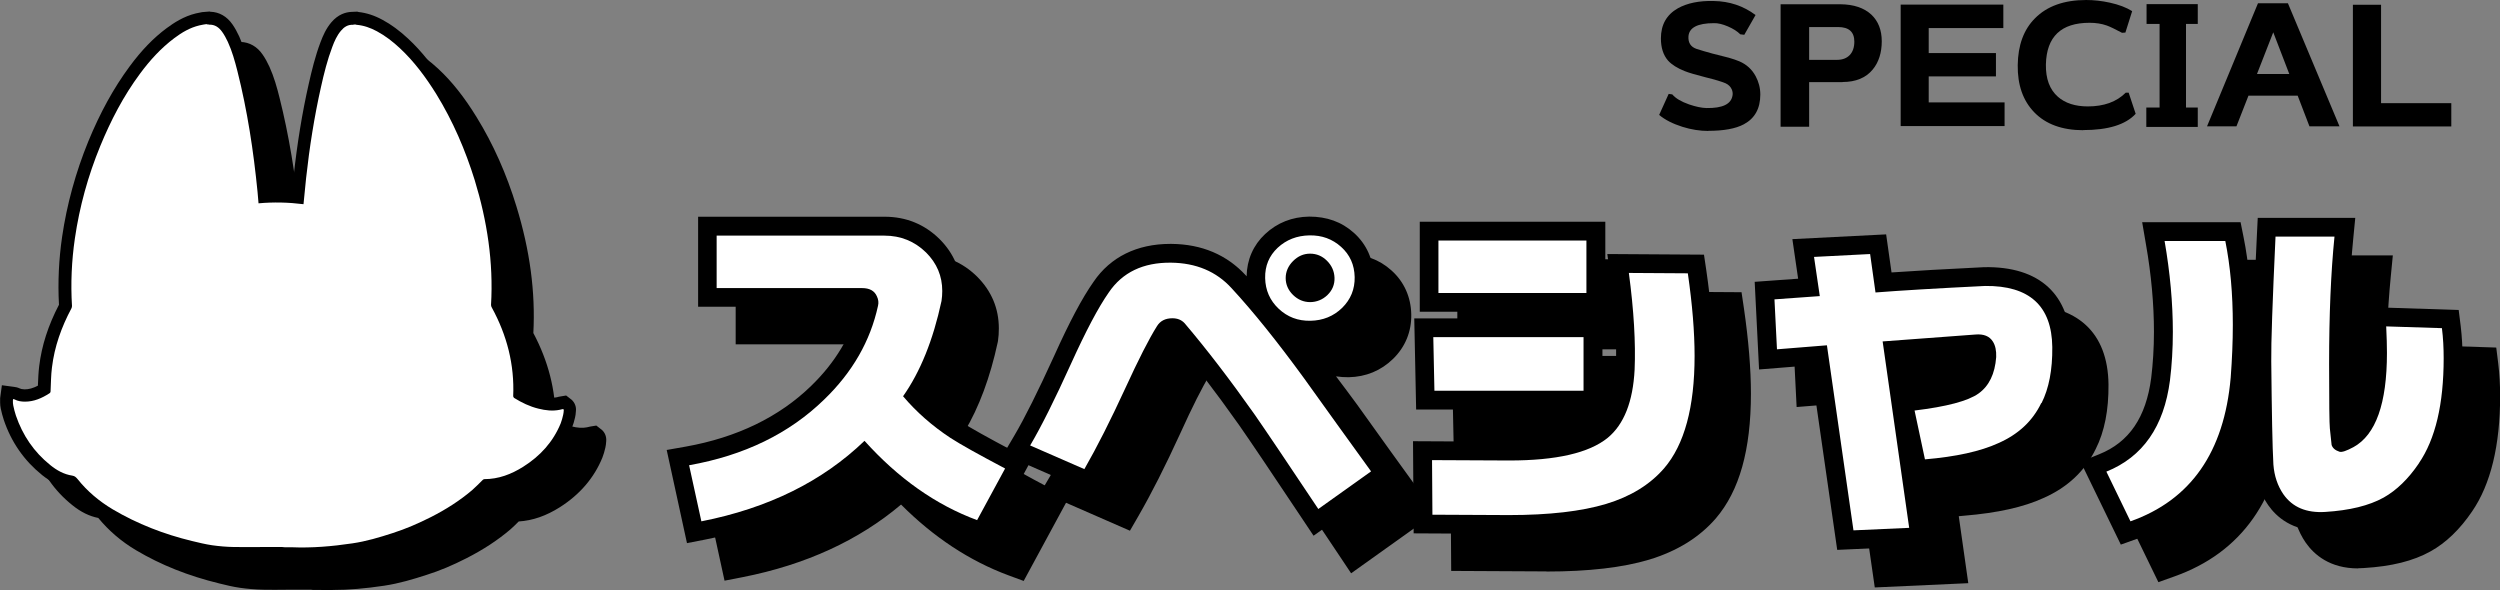 <?xml version="1.0" encoding="UTF-8"?><svg id="_レイヤー_2" xmlns="http://www.w3.org/2000/svg" width="199.68" height="47.14" viewBox="0 0 199.68 47.14"><rect x="0" y="0" width="199.68" height="47.14" fill="#808080" stroke="none"/><defs><style>.cls-1{fill:#fff;}</style></defs><g id="parts"><g><g><path d="m136.46,10.46c-.68,0-1.38-.11-2.08-.33-.76-.24-1.38-.55-1.86-.95l.76-1.68.29.04c.27.32.71.58,1.34.8.53.18.99.28,1.39.29,1.28.02,1.97-.31,2.08-1,.03-.15.01-.32-.06-.49-.1-.22-.26-.38-.5-.49-.31-.13-.83-.29-1.57-.47-.78-.2-1.34-.36-1.69-.5-.58-.23-1.03-.51-1.33-.84-.38-.44-.57-1.03-.57-1.77,0-1.1.46-1.9,1.36-2.41.74-.41,1.69-.61,2.85-.58,1.28.02,2.39.4,3.35,1.12l-.9,1.58-.32-.04c-.24-.24-.57-.45-.99-.63s-.8-.27-1.11-.26c-1.32,0-1.99.36-2.04,1.06-.03.5.18.83.63.99.34.11.77.24,1.29.38.86.22,1.3.33,1.3.33.32.09.61.19.85.29.58.25,1.01.65,1.3,1.19.24.45.37.93.37,1.46,0,1.12-.44,1.91-1.32,2.38-.66.35-1.6.52-2.83.52Z"/><path d="m147.17,6.56h-2.67v3.56h-2.28V.34h4.78c1.06.01,1.89.29,2.47.83.55.52.83,1.23.83,2.13s-.24,1.67-.72,2.25c-.55.67-1.36,1-2.41,1Zm-.37-4.4h-2.3v2.62h2.24c.42,0,.76-.13,1-.38.24-.25.37-.61.37-1.07,0-.78-.43-1.17-1.3-1.17Z"/><path d="m151.81,10.07V.37h8.2v1.87h-5.96v2h5.37v1.86h-5.37v2.08h6.06v1.89h-8.3Z"/><path d="m166.4,10.4c-1.69,0-3-.48-3.92-1.43-.9-.93-1.34-2.18-1.32-3.77.02-1.59.48-2.84,1.38-3.74.96-.97,2.32-1.46,4.09-1.46.62,0,1.24.07,1.88.21.73.16,1.33.39,1.79.68l-.54,1.71-.27.02c-.53-.28-.93-.48-1.21-.58-.42-.15-.88-.22-1.38-.22-2.28,0-3.44,1.11-3.49,3.33-.02,1.14.3,2,.96,2.58.58.51,1.38.77,2.39.77,1.29,0,2.3-.37,3.03-1.1h.23l.56,1.69c-.8.87-2.2,1.3-4.2,1.3Z"/><path d="m171.43,10.14v-1.55h1.06V1.91h-1.04V.33h4.09v1.58h-.94v6.68h.94v1.55h-4.12Z"/><path d="m183.51,7.64h-3.92s-.96,2.45-.96,2.45h-2.35l4.07-9.83h2.39l4.12,9.83h-2.4l-.94-2.45Zm-3.24-1.73h2.58l-1.28-3.33-1.3,3.33Z"/><path d="m187.93,10.1V.38h2.25v7.86h5.61v1.86h-7.86Z"/></g><g><g><path d="m81.06,44.55c-3.31-1.22-6.31-3.34-9.01-6.34-3.35,3.23-7.69,5.38-13.03,6.43l-.98-4.48c4.4-.78,8-2.53,10.79-5.25,2.26-2.18,3.69-4.68,4.3-7.49.06-.25.03-.5-.09-.75-.19-.44-.58-.66-1.18-.66h-11.62v-4.19h13.4c1.3,0,2.41.45,3.33,1.35.86.86,1.29,1.88,1.29,3.07,0,.27-.02.54-.06.8-.67,3.12-1.69,5.65-3.07,7.61,1.07,1.26,2.33,2.37,3.79,3.33.77.5,2.22,1.31,4.36,2.44l-2.24,4.13Z"/><path d="m108.3,43.66c-2.45-3.67-4.15-6.2-5.11-7.58-1.97-2.79-3.83-5.21-5.57-7.26-.25-.27-.57-.4-.98-.4-.56,0-.97.21-1.23.63-.63,1-1.47,2.65-2.53,4.96-1.17,2.54-2.26,4.7-3.27,6.46l-4.33-1.89c.88-1.49,1.97-3.67,3.27-6.54,1.17-2.58,2.17-4.48,3.01-5.68,1.09-1.61,2.75-2.4,4.96-2.38,2.01.02,3.63.7,4.85,2.04,1.72,1.86,3.64,4.25,5.77,7.17,1.78,2.49,3.57,4.97,5.37,7.46l-4.22,3.01Zm2.9-18.54c.02.98-.32,1.8-1,2.47-.69.67-1.53,1.01-2.53,1.03-1,.02-1.84-.3-2.54-.96-.7-.66-1.06-1.48-1.08-2.45-.02-.98.32-1.78,1-2.42.69-.64,1.53-.97,2.53-.99,1-.02,1.84.29,2.54.92.7.63,1.06,1.43,1.08,2.41Zm-1.61.06c-.02-.52-.22-.97-.6-1.35s-.83-.57-1.35-.57-.97.2-1.36.59-.59.85-.59,1.36.2.97.59,1.35c.39.38.85.57,1.36.57s1-.19,1.39-.57c.39-.38.58-.84.56-1.38Z"/><path d="m135.91,40.41c-1.13,1.3-2.67,2.25-4.63,2.84s-4.55.89-7.76.89l-6.11-.03-.03-4.36,6.17.03c3.75,0,6.37-.6,7.86-1.81,1.3-1.07,2.02-2.89,2.15-5.45.09-2.14-.06-4.72-.46-7.72l4.71.03c.36,2.49.54,4.69.54,6.6,0,4.09-.81,7.09-2.44,8.98Zm-18.34-6.2l-.09-4.28h12v4.28h-11.91Zm.32-7.81v-4.19h11.82v4.19h-11.82Z"/><path d="m166.04,35.19c-.69,1.44-1.84,2.51-3.44,3.21-1.42.65-3.37,1.08-5.85,1.29l-.83-3.9c2.56-.31,4.27-.76,5.11-1.36.84-.6,1.31-1.57,1.41-2.91.02-.52-.07-.93-.26-1.23-.27-.44-.74-.63-1.41-.57l-7.4.55,2.12,14.89-4.45.2-2.12-14.78-3.99.32-.2-3.99,3.62-.26-.46-3.13,4.48-.23.43,3.07c1.93-.15,4.85-.33,8.75-.52,3.54-.04,5.33,1.59,5.37,4.88.02,1.82-.27,3.31-.86,4.48Z"/><path d="m173.16,44.63l-1.92-3.96c2.91-1.17,4.6-3.6,5.08-7.29.15-1.22.23-2.52.23-3.87,0-2.3-.22-4.72-.66-7.26h4.85c.4,1.99.6,4.22.6,6.69,0,1.36-.06,2.76-.17,4.22-.52,5.95-3.19,9.78-8.01,11.48Zm23.04-4.62c-.84,1.24-1.78,2.15-2.81,2.73-1.17.65-2.73,1.03-4.68,1.15-1.49.09-2.6-.37-3.33-1.41-.46-.67-.73-1.46-.8-2.38-.08-1.42-.13-4.16-.17-8.24-.02-1.45.1-4.77.34-9.96h4.71c-.29,2.89-.43,6.27-.43,10.13,0,3.1.02,4.83.06,5.19.09.86.14,1.3.14,1.32.08.25.29.43.63.54.19.06.56-.07,1.12-.37,1.78-.98,2.67-3.48,2.67-7.52,0-.57-.02-1.28-.06-2.12l4.45.14c.1.78.14,1.59.14,2.41,0,3.66-.66,6.45-1.98,8.38Z"/><path d="m81.76,46.4l-1.22-.45c-3.1-1.15-5.98-3.05-8.57-5.65-3.38,2.86-7.63,4.81-12.66,5.8l-1.44.28-1.62-7.44,1.53-.27c4.08-.73,7.45-2.36,10.01-4.85,1.92-1.86,3.19-3.98,3.79-6.32h-12.82v-7.19h14.9c1.7,0,3.18.6,4.38,1.78,1.16,1.16,1.74,2.55,1.74,4.14,0,.34-.02.68-.07,1.01l-.02.1c-.6,2.79-1.49,5.19-2.65,7.13.81.82,1.72,1.57,2.73,2.23.71.46,2.14,1.26,4.24,2.37l1.34.71-3.58,6.61Zm-21.93-5.09l.33,1.53c4.38-1.08,8.02-3,10.84-5.72l1.12-1.08,1.04,1.16c2.19,2.44,4.61,4.26,7.22,5.45l.88-1.62c-1.48-.79-2.51-1.39-3.14-1.8-1.57-1.04-2.96-2.25-4.11-3.62l-.75-.89.67-.95c1.25-1.76,2.19-4.12,2.82-7,.02-.18.03-.36.03-.54,0-.79-.27-1.43-.85-2.01-.63-.62-1.35-.91-2.27-.91h-11.9v1.19h10.12c1.19,0,2.12.57,2.55,1.56.24.52.3,1.12.17,1.68-.67,3.07-2.26,5.85-4.72,8.23-2.66,2.59-6.04,4.38-10.05,5.33Zm11.84-14.22h0s0,0,0,0Z"/><path d="m107.91,45.78l-.86-1.29c-2.48-3.72-4.14-6.19-5.09-7.55-1.88-2.66-3.68-5.01-5.34-6.98-.59.95-1.38,2.52-2.36,4.68-1.18,2.58-2.3,4.79-3.34,6.59l-.67,1.16-7.11-3.11.86-1.46c.85-1.44,1.92-3.59,3.2-6.4,1.21-2.69,2.24-4.63,3.15-5.92,1.35-1.99,3.53-3.03,6.21-3.02,2.43.02,4.43.87,5.95,2.52.02.02.04.04.06.07.02-1.32.53-2.49,1.48-3.38.97-.9,2.15-1.37,3.52-1.39,1.38-.01,2.59.41,3.58,1.31,1,.9,1.54,2.11,1.57,3.49.03,1.38-.48,2.62-1.46,3.57-.97.94-2.16,1.43-3.54,1.46-.35,0-.68-.02-1.01-.07.55.71,1.1,1.47,1.68,2.25,1.78,2.49,3.57,4.98,5.37,7.46l.88,1.22-6.71,4.79Zm-11.26-18.86c.82,0,1.54.3,2.07.88,1.81,2.12,3.71,4.6,5.69,7.42.85,1.23,2.25,3.3,4.27,6.32l1.73-1.24c-1.5-2.08-3-4.16-4.49-6.25-2.07-2.86-3.98-5.22-5.65-7.03-.95-1.03-2.18-1.54-3.77-1.56-1.73.01-2.9.53-3.71,1.72-.8,1.14-1.77,2.97-2.89,5.46-.94,2.08-1.79,3.83-2.53,5.21l1.57.69c.8-1.48,1.66-3.21,2.55-5.16,1.09-2.39,1.94-4.08,2.62-5.14.55-.86,1.43-1.33,2.5-1.33Zm0,3h0s0,0,0,0h0Zm11-5.16c-.06,0-.15,0-.3.15-.14.14-.15.22-.15.3s.01.15.14.28c.14.13.23.15.31.15.13,0,.22-.02.35-.15.1-.1.11-.15.11-.25,0-.11-.03-.21-.17-.34s-.2-.13-.29-.13Z"/><path d="m123.51,45.64l-7.6-.04-.05-7.36,7.69.04c4.2,0,6.08-.8,6.91-1.47.94-.78,1.49-2.25,1.6-4.37.09-2.04-.06-4.54-.45-7.44l-.23-1.71,7.72.05.19,1.28c.37,2.55.56,4.84.56,6.82,0,4.5-.92,7.76-2.8,9.96h0c-1.31,1.52-3.11,2.63-5.33,3.3-2.09.63-4.85.95-8.2.95Zm-4.62-3.02l4.63.02c3.04,0,5.51-.28,7.32-.83,1.67-.51,3-1.31,3.93-2.39,1.38-1.61,2.07-4.3,2.07-8,0-1.5-.12-3.22-.36-5.11h-1.7c.26,2.36.34,4.46.26,6.27-.16,3-1.06,5.2-2.7,6.54-1.8,1.45-4.68,2.15-8.82,2.15l-4.66-.02v1.36Zm12.1-6.91h-14.88l-.15-7.28h15.03v7.28Zm-11.94-3h8.94v-1.28h-8.97l.03,1.28Zm12.17-4.81h-14.82v-7.19h14.82v7.19Zm-11.82-3h8.82v-1.19h-8.82v1.19Z"/><path d="m149.74,46.91l-2.12-14.73-4.12.33-.35-7,3.47-.25-.46-3.16,7.49-.38.43,3.04c1.86-.13,4.33-.27,7.39-.42,4.45-.03,6.89,2.21,6.94,6.36.02,2.05-.32,3.78-1.02,5.16-.85,1.75-2.25,3.07-4.18,3.92-1.57.72-3.65,1.19-6.33,1.41l-.43.04.76,5.35-7.46.34Zm.45-17.95l2.13,14.83,1.44-.06-2.12-14.85,9.01-.66c1.66-.13,2.47.75,2.8,1.29.34.55.51,1.25.48,2.07-.13,1.85-.81,3.21-2.03,4.08-.86.61-2.21,1.07-4.18,1.4l.22,1.01c1.68-.22,3.04-.56,4.04-1.02,1.3-.57,2.18-1.39,2.72-2.5l.02-.03c.48-.94.71-2.22.7-3.78-.03-2.44-1.15-3.42-3.85-3.4-3.82.19-6.75.36-8.65.51l-1.41.11-.44-3.11-1.46.08.45,3.09-3.76.27.05.98,3.85-.3Zm4.88,2.67l.39,2.7.28-.03c3.13-.37,4.13-.89,4.41-1.09.17-.12.69-.49.78-1.8,0-.09,0-.16,0-.21-.01,0-.02,0-.03,0l-5.82.43Z"/><path d="m172.39,46.49l-3.21-6.61,1.49-.6c2.39-.96,3.74-2.95,4.15-6.09.14-1.15.22-2.39.22-3.68,0-2.2-.21-4.56-.64-7l-.3-1.76h7.86l.24,1.2c.42,2.08.63,4.43.63,6.98,0,1.39-.06,2.85-.18,4.34-.57,6.57-3.6,10.87-9,12.78l-1.26.45Zm.84-5.14l.66,1.35c3.47-1.69,5.36-4.87,5.78-9.68.11-1.4.17-2.78.17-4.09,0-1.87-.12-3.61-.36-5.19h-1.84c.27,1.99.41,3.92.41,5.76,0,1.42-.08,2.78-.24,4.06-.47,3.63-2,6.24-4.57,7.78Zm15.11,4.05c-2.25,0-3.51-1.1-4.18-2.06-.62-.9-.97-1.94-1.07-3.12-.08-1.49-.14-4.21-.18-8.35-.02-1.48.1-4.86.35-10.04l.07-1.43h7.79l-.16,1.65c-.28,2.83-.42,6.18-.42,9.98,0,4.09.03,4.89.05,5.04,0,.04,0,.07.01.11,1.02-.87,1.56-2.91,1.56-5.98,0-.55-.02-1.24-.06-2.06l-.07-1.62,7.35.24.16,1.28c.1.84.15,1.71.15,2.59,0,3.94-.75,7.05-2.24,9.22-.97,1.43-2.09,2.51-3.32,3.19-1.38.77-3.12,1.2-5.32,1.33-.16.01-.31.02-.46.02Zm-2.16-22c-.2,4.31-.29,7.15-.28,8.44.04,4.04.1,6.79.17,8.17.05.62.23,1.16.54,1.62.27.39.75.84,2,.76,1.72-.1,3.08-.42,4.04-.96.82-.46,1.59-1.22,2.3-2.26h0c1.14-1.67,1.72-4.21,1.72-7.54,0-.32,0-.64-.02-.95l-1.52-.05c0,.2,0,.39,0,.57,0,4.67-1.13,7.56-3.45,8.83-.71.39-1.49.73-2.27.49-1.13-.38-1.5-1.12-1.63-1.54l-.07-.38c-.02-.15-.06-.56-.13-1.23-.03-.31-.07-1.18-.07-5.36,0-3.19.1-6.08.29-8.63h-1.64Z"/><path d="m81.06,44.55c-3.31-1.22-6.31-3.34-9.01-6.34-3.35,3.23-7.69,5.38-13.03,6.43l-.98-4.48c4.4-.78,8-2.53,10.79-5.25,2.26-2.18,3.69-4.68,4.3-7.49.06-.25.03-.5-.09-.75-.19-.44-.58-.66-1.18-.66h-11.62v-4.19h13.4c1.3,0,2.41.45,3.33,1.35.86.86,1.29,1.88,1.29,3.07,0,.27-.02.54-.06.8-.67,3.12-1.69,5.65-3.07,7.61,1.07,1.26,2.33,2.37,3.79,3.33.77.5,2.22,1.31,4.36,2.44l-2.24,4.13Z"/><path d="m108.3,43.66c-2.45-3.67-4.15-6.2-5.11-7.58-1.97-2.79-3.83-5.21-5.57-7.26-.25-.27-.57-.4-.98-.4-.56,0-.97.21-1.23.63-.63,1-1.47,2.65-2.53,4.96-1.17,2.54-2.26,4.7-3.27,6.46l-4.33-1.89c.88-1.49,1.97-3.67,3.27-6.54,1.17-2.58,2.17-4.48,3.01-5.68,1.09-1.61,2.75-2.4,4.96-2.38,2.01.02,3.63.7,4.85,2.04,1.72,1.86,3.64,4.25,5.77,7.17,1.78,2.49,3.57,4.97,5.37,7.46l-4.22,3.01Zm2.9-18.54c.02.98-.32,1.8-1,2.47-.69.67-1.53,1.01-2.53,1.03-1,.02-1.84-.3-2.54-.96-.7-.66-1.06-1.48-1.08-2.45-.02-.98.32-1.78,1-2.42.69-.64,1.53-.97,2.53-.99,1-.02,1.84.29,2.54.92.7.63,1.06,1.43,1.08,2.41Zm-1.61.06c-.02-.52-.22-.97-.6-1.35s-.83-.57-1.35-.57-.97.2-1.36.59-.59.85-.59,1.36.2.97.59,1.35c.39.38.85.57,1.36.57s1-.19,1.39-.57c.39-.38.58-.84.56-1.38Z"/><path d="m135.91,40.41c-1.13,1.3-2.67,2.25-4.63,2.84s-4.55.89-7.76.89l-6.11-.03-.03-4.36,6.17.03c3.75,0,6.37-.6,7.86-1.81,1.3-1.07,2.02-2.89,2.15-5.45.09-2.14-.06-4.72-.46-7.72l4.71.03c.36,2.49.54,4.69.54,6.6,0,4.09-.81,7.09-2.44,8.98Zm-18.34-6.2l-.09-4.28h12v4.28h-11.91Zm.32-7.81v-4.19h11.82v4.19h-11.82Z"/><path d="m166.04,35.19c-.69,1.44-1.84,2.51-3.44,3.21-1.42.65-3.37,1.08-5.85,1.29l-.83-3.9c2.56-.31,4.27-.76,5.11-1.36.84-.6,1.31-1.57,1.41-2.91.02-.52-.07-.93-.26-1.23-.27-.44-.74-.63-1.41-.57l-7.4.55,2.12,14.89-4.45.2-2.12-14.78-3.99.32-.2-3.99,3.62-.26-.46-3.13,4.48-.23.43,3.07c1.93-.15,4.85-.33,8.75-.52,3.54-.04,5.33,1.59,5.37,4.88.02,1.82-.27,3.31-.86,4.48Z"/><path d="m173.16,44.63l-1.92-3.96c2.91-1.17,4.6-3.6,5.08-7.29.15-1.22.23-2.52.23-3.87,0-2.3-.22-4.72-.66-7.26h4.85c.4,1.99.6,4.22.6,6.69,0,1.36-.06,2.76-.17,4.22-.52,5.95-3.19,9.78-8.01,11.48Zm23.04-4.62c-.84,1.24-1.78,2.15-2.81,2.73-1.17.65-2.73,1.03-4.68,1.15-1.49.09-2.6-.37-3.33-1.41-.46-.67-.73-1.46-.8-2.38-.08-1.42-.13-4.16-.17-8.24-.02-1.45.1-4.77.34-9.96h4.71c-.29,2.89-.43,6.27-.43,10.13,0,3.1.02,4.83.06,5.19.09.86.14,1.3.14,1.32.08.25.29.43.63.54.19.06.56-.07,1.12-.37,1.78-.98,2.67-3.48,2.67-7.52,0-.57-.02-1.28-.06-2.12l4.45.14c.1.78.14,1.59.14,2.41,0,3.66-.66,6.45-1.98,8.38Z"/></g><g><g><path class="cls-1" d="m78.06,41.55c-3.31-1.22-6.31-3.34-9.01-6.34-3.35,3.23-7.69,5.38-13.03,6.43l-.98-4.48c4.4-.78,8-2.53,10.79-5.25,2.26-2.18,3.69-4.68,4.3-7.49.06-.25.03-.5-.09-.75-.19-.44-.58-.66-1.18-.66h-11.62v-4.19h13.4c1.3,0,2.41.45,3.33,1.35.86.86,1.29,1.88,1.29,3.07,0,.27-.02.54-.06.8-.67,3.12-1.69,5.65-3.07,7.61,1.07,1.26,2.33,2.37,3.79,3.33.77.5,2.22,1.31,4.36,2.44l-2.24,4.13Z"/><path class="cls-1" d="m105.3,40.66c-2.45-3.67-4.15-6.2-5.11-7.58-1.97-2.79-3.83-5.21-5.57-7.26-.25-.27-.57-.4-.98-.4-.56,0-.97.21-1.23.63-.63,1-1.47,2.65-2.53,4.96-1.17,2.54-2.26,4.7-3.27,6.46l-4.33-1.89c.88-1.49,1.97-3.67,3.27-6.54,1.17-2.58,2.17-4.48,3.01-5.68,1.09-1.61,2.75-2.4,4.96-2.38,2.01.02,3.63.7,4.85,2.04,1.72,1.86,3.64,4.25,5.77,7.17,1.78,2.49,3.57,4.97,5.37,7.46l-4.22,3.01Zm2.9-18.54c.02.98-.32,1.8-1,2.47-.69.67-1.53,1.01-2.53,1.03-1,.02-1.84-.3-2.54-.96-.7-.66-1.06-1.48-1.08-2.45-.02-.98.32-1.78,1-2.42.69-.64,1.53-.97,2.53-.99,1-.02,1.84.29,2.54.92.7.63,1.06,1.43,1.08,2.41Zm-1.61.06c-.02-.52-.22-.97-.6-1.35s-.83-.57-1.35-.57-.97.2-1.36.59-.59.85-.59,1.36.2.97.59,1.35c.39.38.85.57,1.36.57s1-.19,1.39-.57c.39-.38.58-.84.56-1.38Z"/><path class="cls-1" d="m132.91,37.41c-1.13,1.3-2.67,2.25-4.63,2.84s-4.55.89-7.76.89l-6.11-.03-.03-4.36,6.17.03c3.75,0,6.37-.6,7.86-1.81,1.3-1.07,2.02-2.89,2.15-5.45.09-2.14-.06-4.72-.46-7.72l4.71.03c.36,2.49.54,4.69.54,6.6,0,4.09-.81,7.09-2.44,8.98Zm-18.34-6.2l-.09-4.28h12v4.28h-11.91Zm.32-7.81v-4.19h11.82v4.19h-11.82Z"/><path class="cls-1" d="m163.04,32.19c-.69,1.44-1.84,2.51-3.44,3.21-1.42.65-3.37,1.08-5.85,1.29l-.83-3.9c2.56-.31,4.27-.76,5.11-1.36.84-.6,1.31-1.57,1.41-2.91.02-.52-.07-.93-.26-1.23-.27-.44-.74-.63-1.41-.57l-7.4.55,2.12,14.89-4.45.2-2.12-14.78-3.99.32-.2-3.99,3.62-.26-.46-3.13,4.48-.23.43,3.07c1.93-.15,4.85-.33,8.75-.52,3.54-.04,5.33,1.59,5.37,4.88.02,1.82-.27,3.31-.86,4.48Z"/><path class="cls-1" d="m170.16,41.63l-1.92-3.96c2.91-1.17,4.6-3.6,5.08-7.29.15-1.22.23-2.52.23-3.87,0-2.3-.22-4.72-.66-7.26h4.85c.4,1.99.6,4.22.6,6.69,0,1.36-.06,2.76-.17,4.22-.52,5.95-3.19,9.78-8.01,11.48Zm23.04-4.62c-.84,1.24-1.78,2.15-2.81,2.73-1.17.65-2.73,1.03-4.68,1.15-1.49.09-2.6-.37-3.33-1.41-.46-.67-.73-1.46-.8-2.38-.08-1.42-.13-4.16-.17-8.24-.02-1.45.1-4.77.34-9.96h4.71c-.29,2.89-.43,6.27-.43,10.13,0,3.1.02,4.83.06,5.19.09.86.14,1.3.14,1.32.08.25.29.43.63.54.19.06.56-.07,1.12-.37,1.78-.98,2.67-3.48,2.67-7.52,0-.57-.02-1.28-.06-2.12l4.45.14c.1.78.14,1.59.14,2.41,0,3.66-.66,6.45-1.98,8.38Z"/></g><g><path d="m78.76,43.4l-1.22-.45c-3.1-1.15-5.98-3.05-8.57-5.65-3.38,2.86-7.63,4.81-12.66,5.8l-1.44.28-1.62-7.44,1.53-.27c4.08-.73,7.45-2.36,10.01-4.85,1.92-1.86,3.19-3.98,3.79-6.32h-12.82v-7.19h14.9c1.7,0,3.18.6,4.38,1.78,1.16,1.16,1.74,2.55,1.74,4.14,0,.34-.02.68-.07,1.01l-.02.1c-.6,2.79-1.49,5.19-2.65,7.13.81.82,1.72,1.57,2.73,2.23.71.46,2.14,1.26,4.24,2.37l1.34.71-3.58,6.61Zm-21.93-5.09l.33,1.53c4.38-1.08,8.02-3,10.84-5.72l1.12-1.08,1.04,1.16c2.19,2.44,4.61,4.26,7.22,5.45l.88-1.62c-1.48-.79-2.51-1.39-3.14-1.8-1.57-1.04-2.96-2.25-4.11-3.62l-.75-.89.67-.95c1.25-1.76,2.19-4.12,2.82-7,.02-.18.03-.36.03-.54,0-.79-.27-1.43-.85-2.01-.63-.62-1.35-.91-2.27-.91h-11.9v1.19h10.12c1.19,0,2.12.57,2.55,1.56.24.52.3,1.12.17,1.68-.67,3.07-2.26,5.85-4.72,8.23-2.66,2.59-6.04,4.38-10.05,5.33Zm11.84-14.22h0s0,0,0,0Z"/><path d="m104.91,42.78l-.86-1.29c-2.48-3.72-4.14-6.19-5.09-7.55-1.88-2.66-3.68-5.01-5.34-6.98-.59.95-1.38,2.52-2.36,4.68-1.18,2.58-2.3,4.79-3.34,6.59l-.67,1.16-7.11-3.11.86-1.46c.85-1.44,1.92-3.59,3.2-6.4,1.21-2.69,2.24-4.63,3.15-5.92,1.34-1.97,3.46-3.02,6.12-3.02h.09c2.43.02,4.43.87,5.95,2.52.02.02.04.04.06.07.02-1.32.53-2.49,1.48-3.38.97-.9,2.15-1.37,3.52-1.39,1.39,0,2.59.41,3.58,1.31,1,.9,1.54,2.11,1.57,3.49.03,1.38-.48,2.62-1.46,3.57-.97.94-2.16,1.43-3.54,1.46-.35,0-.68-.02-1.01-.07.55.71,1.1,1.47,1.68,2.25,1.78,2.49,3.57,4.98,5.37,7.46l.88,1.22-6.71,4.79Zm-11.26-18.86c.82,0,1.54.3,2.07.88,1.81,2.12,3.71,4.6,5.69,7.42.85,1.23,2.25,3.3,4.27,6.32l1.73-1.24c-1.5-2.08-3-4.16-4.49-6.25-2.07-2.86-3.98-5.22-5.65-7.03-.95-1.03-2.18-1.54-3.77-1.56-1.73.02-2.9.53-3.71,1.72-.8,1.14-1.77,2.97-2.89,5.46-.94,2.08-1.79,3.83-2.53,5.21l1.57.69c.8-1.48,1.66-3.21,2.55-5.16,1.09-2.39,1.94-4.08,2.62-5.14.55-.86,1.43-1.33,2.5-1.33Zm0,3h0s0,0,0,0h0Zm11-5.16c-.06,0-.15,0-.3.15-.14.14-.15.22-.15.3s.01.15.14.28c.14.13.23.15.31.15.13,0,.22-.02.35-.15.1-.1.11-.15.11-.25,0-.11-.03-.21-.17-.34s-.2-.13-.29-.13Z"/><path d="m120.51,42.64l-7.6-.04-.05-7.36,7.69.04c4.2,0,6.08-.8,6.91-1.47.94-.78,1.49-2.25,1.6-4.37.09-2.04-.06-4.54-.45-7.44l-.23-1.71,7.72.05.19,1.28c.37,2.55.56,4.84.56,6.82,0,4.5-.92,7.76-2.8,9.96h0c-1.31,1.52-3.11,2.63-5.33,3.3-2.09.63-4.85.95-8.2.95Zm-4.62-3.02l4.63.02c3.04,0,5.51-.28,7.32-.83,1.67-.51,3-1.31,3.93-2.39,1.38-1.61,2.07-4.3,2.07-8,0-1.5-.12-3.22-.36-5.11h-1.7c.26,2.36.34,4.46.26,6.27-.16,3-1.06,5.2-2.7,6.54-1.8,1.45-4.68,2.15-8.82,2.15l-4.66-.02v1.36Zm12.1-6.91h-14.88l-.15-7.28h15.03v7.28Zm-11.94-3h8.94v-1.28h-8.97l.03,1.28Zm12.17-4.81h-14.82v-7.19h14.82v7.19Zm-11.82-3h8.82v-1.19h-8.82v1.19Z"/><path d="m146.74,43.91l-2.12-14.73-4.12.33-.35-7,3.47-.25-.46-3.16,7.49-.38.43,3.04c1.86-.13,4.33-.27,7.39-.42,4.46-.09,6.89,2.21,6.94,6.36.02,2.05-.32,3.78-1.02,5.16-.85,1.75-2.25,3.07-4.18,3.92-1.57.72-3.65,1.19-6.33,1.41l-.43.04.76,5.35-7.46.34Zm.45-17.95l2.13,14.83,1.44-.06-2.12-14.85,9.01-.66c1.66-.14,2.47.75,2.8,1.29.34.55.51,1.25.48,2.07-.13,1.85-.81,3.21-2.03,4.08-.86.61-2.21,1.07-4.18,1.4l.22,1.01c1.68-.22,3.04-.56,4.04-1.02,1.3-.57,2.18-1.39,2.72-2.5l.02-.03c.48-.94.71-2.22.7-3.78-.03-2.44-1.15-3.47-3.85-3.4-3.82.19-6.75.36-8.65.51l-1.41.11-.44-3.11-1.46.08.45,3.09-3.76.27.05.98,3.85-.3Zm4.88,2.67l.39,2.7.28-.03c3.13-.37,4.13-.89,4.41-1.09.17-.12.69-.49.78-1.8,0-.09,0-.16,0-.21-.01,0-.02,0-.03,0l-5.82.43Z"/><path d="m169.39,43.49l-3.21-6.61,1.49-.6c2.39-.96,3.74-2.95,4.15-6.09.14-1.15.22-2.39.22-3.68,0-2.2-.21-4.56-.64-7l-.3-1.76h7.86l.24,1.2c.42,2.08.63,4.43.63,6.98,0,1.39-.06,2.85-.18,4.34-.57,6.57-3.6,10.87-9,12.78l-1.26.45Zm.84-5.14l.66,1.35c3.47-1.69,5.36-4.87,5.78-9.68.11-1.4.17-2.78.17-4.09,0-1.87-.12-3.61-.36-5.19h-1.84c.27,1.99.41,3.92.41,5.76,0,1.42-.08,2.78-.24,4.06-.47,3.63-2,6.24-4.57,7.78Zm15.11,4.05c-2.25,0-3.51-1.1-4.18-2.06-.62-.9-.97-1.94-1.07-3.12-.08-1.49-.14-4.21-.18-8.35-.02-1.48.1-4.86.35-10.04l.07-1.43h7.79l-.16,1.65c-.28,2.83-.42,6.18-.42,9.98,0,4.09.03,4.89.05,5.04,0,.04,0,.07.01.11,1.02-.87,1.56-2.91,1.56-5.98,0-.55-.02-1.24-.06-2.06l-.07-1.62,7.35.24.16,1.28c.1.84.15,1.71.15,2.59,0,3.94-.75,7.05-2.24,9.22-.97,1.43-2.09,2.51-3.32,3.19-1.38.77-3.12,1.2-5.32,1.33-.16.01-.31.02-.46.02Zm-2.16-22c-.2,4.31-.29,7.15-.28,8.44.04,4.04.1,6.79.17,8.17.05.62.23,1.16.54,1.62.27.39.75.84,2,.76,1.72-.1,3.08-.42,4.04-.96.82-.46,1.59-1.22,2.3-2.26h0c1.14-1.67,1.72-4.21,1.72-7.54,0-.32,0-.64-.02-.95l-1.52-.05c0,.2,0,.39,0,.57,0,4.67-1.13,7.56-3.45,8.83-.71.4-1.49.73-2.27.49-1.13-.38-1.5-1.12-1.63-1.54l-.07-.38c-.02-.15-.06-.56-.13-1.23-.03-.31-.07-1.18-.07-5.36,0-3.19.1-6.08.29-8.63h-1.64Z"/></g><g><path class="cls-1" d="m78.06,41.55c-3.31-1.22-6.31-3.34-9.01-6.34-3.35,3.23-7.69,5.38-13.03,6.43l-.98-4.48c4.4-.78,8-2.53,10.79-5.25,2.26-2.18,3.69-4.68,4.3-7.49.06-.25.03-.5-.09-.75-.19-.44-.58-.66-1.18-.66h-11.62v-4.19h13.4c1.3,0,2.41.45,3.33,1.35.86.86,1.29,1.88,1.29,3.07,0,.27-.02.54-.06.8-.67,3.12-1.69,5.65-3.07,7.61,1.07,1.26,2.33,2.37,3.79,3.33.77.5,2.22,1.31,4.36,2.44l-2.24,4.13Z"/><path class="cls-1" d="m105.3,40.66c-2.45-3.67-4.15-6.2-5.11-7.58-1.97-2.79-3.83-5.21-5.57-7.26-.25-.27-.57-.4-.98-.4-.56,0-.97.21-1.23.63-.63,1-1.47,2.65-2.53,4.96-1.17,2.54-2.26,4.7-3.27,6.46l-4.33-1.89c.88-1.49,1.97-3.67,3.27-6.54,1.17-2.58,2.17-4.48,3.01-5.68,1.09-1.61,2.75-2.4,4.96-2.38,2.01.02,3.63.7,4.85,2.04,1.72,1.86,3.64,4.25,5.77,7.17,1.78,2.49,3.57,4.97,5.37,7.46l-4.22,3.01Zm2.9-18.54c.02.98-.32,1.8-1,2.47-.69.67-1.53,1.01-2.53,1.03-1,.02-1.84-.3-2.54-.96-.7-.66-1.06-1.48-1.08-2.45-.02-.98.32-1.78,1-2.42.69-.64,1.53-.97,2.53-.99,1-.02,1.84.29,2.54.92.7.63,1.06,1.43,1.08,2.41Zm-1.61.06c-.02-.52-.22-.97-.6-1.35s-.83-.57-1.35-.57-.97.2-1.36.59-.59.85-.59,1.36.2.97.59,1.35c.39.38.85.57,1.36.57s1-.19,1.39-.57c.39-.38.58-.84.56-1.38Z"/><path class="cls-1" d="m132.91,37.41c-1.13,1.3-2.67,2.25-4.63,2.84s-4.55.89-7.76.89l-6.11-.03-.03-4.36,6.17.03c3.75,0,6.37-.6,7.86-1.81,1.3-1.07,2.02-2.89,2.15-5.45.09-2.14-.06-4.72-.46-7.72l4.71.03c.36,2.49.54,4.69.54,6.6,0,4.09-.81,7.09-2.44,8.98Zm-18.34-6.2l-.09-4.28h12v4.28h-11.91Zm.32-7.81v-4.19h11.82v4.19h-11.82Z"/><path class="cls-1" d="m163.04,32.19c-.69,1.44-1.84,2.51-3.44,3.21-1.42.65-3.37,1.08-5.85,1.29l-.83-3.9c2.56-.31,4.27-.76,5.11-1.36.84-.6,1.31-1.57,1.41-2.91.02-.52-.07-.93-.26-1.23-.27-.44-.74-.63-1.41-.57l-7.4.55,2.12,14.89-4.45.2-2.12-14.78-3.99.32-.2-3.99,3.62-.26-.46-3.13,4.48-.23.43,3.07c1.93-.15,4.85-.33,8.75-.52,3.54-.04,5.33,1.59,5.37,4.88.02,1.82-.27,3.31-.86,4.48Z"/><path class="cls-1" d="m170.16,41.63l-1.92-3.96c2.91-1.17,4.6-3.6,5.08-7.29.15-1.22.23-2.52.23-3.87,0-2.3-.22-4.72-.66-7.26h4.85c.4,1.99.6,4.22.6,6.69,0,1.36-.06,2.76-.17,4.22-.52,5.95-3.19,9.78-8.01,11.48Zm23.04-4.62c-.84,1.24-1.78,2.15-2.81,2.73-1.17.65-2.73,1.03-4.68,1.15-1.49.09-2.6-.37-3.33-1.41-.46-.67-.73-1.46-.8-2.38-.08-1.42-.13-4.16-.17-8.24-.02-1.45.1-4.77.34-9.96h4.71c-.29,2.89-.43,6.27-.43,10.13,0,3.1.02,4.83.06,5.19.09.86.14,1.3.14,1.32.08.25.29.43.63.54.19.06.56-.07,1.12-.37,1.78-.98,2.67-3.48,2.67-7.52,0-.57-.02-1.28-.06-2.12l4.45.14c.1.78.14,1.59.14,2.41,0,3.66-.66,6.45-1.98,8.38Z"/></g></g></g><g><g><path d="m26.55,47.14c-.32,0-.63,0-.94-.02-.08,0-.16,0-.25,0h-.27c-.07,0-.15,0-.23-.02h-1.99c-.62.01-1.24.01-1.86,0-.68-.02-1.28-.07-1.84-.15-.57-.08-1.13-.22-1.66-.35-2.49-.61-4.65-1.47-6.64-2.65-1.18-.7-2.19-1.57-3.02-2.58-.71-.14-1.39-.47-2.07-1.02-1.43-1.14-2.47-2.63-3.07-4.42-.1-.29-.17-.59-.24-.9-.03-.15-.05-.31-.05-.47,0-.17,0-.26,0-.36l.14-1.03,1.03.14s.21.02.41.12c.06.03.16.07.37.07.34,0,.68-.09,1.06-.3v-.08c.02-.49.04-.98.1-1.47.2-1.65.72-3.26,1.58-4.91-.1-1.81-.01-3.63.25-5.42.38-2.6,1.09-5.17,2.09-7.62.95-2.31,2.03-4.27,3.3-5.99.95-1.29,1.92-2.29,2.96-3.06.57-.42,1.35-.94,2.35-1.18.16-.04.33-.07.49-.09l.59-.05.08.02c.7.02,1.32.37,1.75,1,.21.3.39.63.55.98.37.82.61,1.68.81,2.49.73,2.91,1.27,6.1,1.63,9.76.6-.02,1.19,0,1.79.03.04-.37.07-.74.11-1.11.28-2.57.68-5.06,1.2-7.39.24-1.07.52-2.22.94-3.33.2-.53.44-1.09.86-1.58.55-.65,1.16-.82,1.61-.84l.47-.02.11.03c.66.07,1.28.28,1.92.63.69.37,1.35.86,2.03,1.49,1.1,1.02,2.1,2.29,3.07,3.87,1.32,2.14,2.39,4.54,3.18,7.13,1.08,3.52,1.52,6.83,1.35,10.11,1.19,2.24,1.79,4.57,1.77,6.95.42.23.84.4,1.26.5.51.13.9.15,1.25.08.12-.03.19-.05.26-.06l.49-.08.45.35c.25.23.37.55.34.9-.02.22-.03.38-.07.52-.07.3-.14.55-.24.8-.66,1.61-1.8,2.94-3.39,3.95-1.09.69-2.17,1.07-3.29,1.14l-.07.07c-.2.2-.39.39-.6.57-1,.85-2.14,1.6-3.49,2.29-1.11.57-2.16,1.01-3.21,1.34-1.05.34-2.17.68-3.37.86-1.53.23-2.86.34-4.11.34Zm-1.06-2.02c.07,0,.14,0,.21,0,1.4.06,2.88-.03,4.67-.3,1.05-.16,2.09-.47,3.06-.79.94-.3,1.89-.7,2.91-1.22,1.21-.62,2.22-1.28,3.1-2.03.17-.14.32-.3.48-.46.1-.1.2-.2.31-.3.23-.22.52-.35.82-.35.85,0,1.69-.28,2.57-.84,1.13-.72,1.93-1.59,2.45-2.66-.3-.03-.61-.08-.94-.16-.76-.19-1.49-.51-2.24-.99-.35-.22-.56-.62-.54-1.02.1-2.28-.42-4.42-1.59-6.56-.09-.16-.2-.43-.18-.75.18-3.11-.23-6.25-1.25-9.6-.74-2.43-1.74-4.67-2.97-6.67-.89-1.45-1.76-2.54-2.74-3.45-.55-.51-1.08-.91-1.62-1.2-.44-.24-.85-.37-1.24-.41h-.07s-.15,0-.15,0c-.01,0-.05,0-.16.13-.21.25-.36.58-.52,1-.38.99-.63,2.06-.86,3.06-.5,2.26-.9,4.67-1.17,7.17-.05.45-.09.9-.14,1.36l-.08.77-.17.93-.95-.08c-1.11-.14-2.25-.16-3.37-.06l-.99.09-.18-1.91c-.35-3.58-.87-6.68-1.58-9.5-.21-.83-.41-1.51-.7-2.15-.11-.24-.23-.46-.37-.65-.1-.15-.15-.14-.19-.14h-.16s-.04,0-.04,0h-.07c-.11.03-.23.05-.34.07-.5.12-1,.38-1.63.84-.89.66-1.7,1.5-2.54,2.64-1.17,1.58-2.17,3.39-3.05,5.55-.94,2.3-1.6,4.71-1.96,7.16-.25,1.71-.33,3.45-.22,5.18.01.25-.04.51-.16.74-.79,1.48-1.26,2.9-1.43,4.35-.05.43-.07.86-.08,1.3l-.02.5c-.02.42-.22.77-.57.99-.49.31-1.23.73-2.18.8.49,1.33,1.28,2.43,2.36,3.29.46.37.87.57,1.28.63.54.08.85.38,1.05.64.69.85,1.54,1.58,2.53,2.17,1.81,1.08,3.8,1.87,6.06,2.42.55.13,1.03.25,1.51.32.49.07,1.01.11,1.61.13.6.02,1.2.01,1.8,0h2.03c.09,0,.17,0,.26.01h.34Zm15.58-3.44h-.01.01Zm5.34-6.6s0,0,0,.01h0Zm-42.01-.7h0s0,0,0,0h0Zm39.95-.3s0,0,0,0c0,0,0,0,0,0Zm-38.59-1.08h0s0,0,0,0Zm36.82-6.19h0s0,0,0,0Zm-35.4-.21s0,0,0,0c0,0,0,0,0,0Zm35.33-.12s0,0,0,0c0,0,0,0,0,0Z"/><path d="m18.9,4.35s.08,0,.13,0c.02,0,.05.02.07.02.46-.02.79.22,1.04.57.18.25.33.53.46.81.34.74.56,1.53.76,2.32.8,3.17,1.29,6.4,1.61,9.65.03.3.06.61.08.92,1.2-.11,2.39-.08,3.59.07,0-.04.01-.06.01-.08.07-.67.13-1.34.2-2.01.27-2.45.65-4.88,1.19-7.28.24-1.08.51-2.16.9-3.19.17-.46.37-.91.69-1.29.25-.3.55-.5.96-.48.03,0,.06-.01.09-.02.04,0,.08,0,.13,0,.02,0,.04.02.06.02.59.05,1.12.24,1.64.52.67.36,1.27.83,1.82,1.34,1.15,1.07,2.08,2.33,2.91,3.66,1.33,2.16,2.33,4.48,3.08,6.9.99,3.24,1.5,6.55,1.3,9.95,0,.07.02.15.06.21,1.21,2.21,1.82,4.56,1.71,7.08,0,.04.03.11.07.14.61.38,1.25.69,1.95.86.56.14,1.13.21,1.7.09.07-.02.15-.04.22-.05.06-.01.11.01.1.09-.01.13-.02.25-.05.37-.05.22-.11.45-.19.66-.61,1.5-1.65,2.63-3,3.48-.95.6-1.97.99-3.11.99-.05,0-.1.04-.13.07-.28.27-.54.55-.83.8-1.01.86-2.12,1.56-3.3,2.16-.99.5-2,.94-3.06,1.28-1.05.34-2.11.66-3.22.82-1.61.24-3.23.38-4.86.31-.18,0-.36,0-.54,0-.07,0-.15-.02-.22-.02-.43,0-.87,0-1.3,0-.85,0-1.71.02-2.56,0-.58-.01-1.15-.06-1.72-.14-.54-.08-1.07-.21-1.61-.34-2.23-.54-4.35-1.36-6.33-2.53-1.07-.64-2.02-1.43-2.8-2.41-.12-.14-.22-.25-.42-.28-.67-.1-1.24-.42-1.76-.84-1.31-1.05-2.21-2.38-2.75-3.96-.09-.26-.15-.53-.21-.8-.03-.12-.03-.25-.03-.38,0-.04,0-.09.01-.13.04,0,.08,0,.12.02.26.14.54.18.84.18.72,0,1.35-.28,1.94-.66.08-.05.1-.1.1-.19.03-.63.03-1.26.11-1.88.2-1.67.76-3.23,1.55-4.71.03-.06.05-.13.05-.2-.11-1.8-.03-3.6.23-5.39.37-2.54,1.05-5.01,2.03-7.39.84-2.04,1.85-3.99,3.17-5.77.79-1.07,1.68-2.05,2.75-2.85.6-.45,1.24-.83,1.99-1.01.2-.05.41-.08.61-.11Z"/></g><g><path d="m24.14,44.74c-.31,0-.62,0-.93-.02-.09,0-.18,0-.26,0h-.25c-.08,0-.16-.01-.23-.02h-1.98c-.63.01-1.25.01-1.88,0-.66-.02-1.26-.07-1.84-.15-.58-.08-1.13-.22-1.67-.35-2.49-.61-4.65-1.47-6.64-2.65-1.18-.7-2.19-1.57-3.02-2.58-.71-.14-1.38-.47-2.07-1.02-1.43-1.15-2.47-2.63-3.07-4.42-.1-.29-.17-.59-.24-.9-.03-.15-.05-.31-.05-.47,0-.17,0-.26,0-.36l.14-1.03,1.03.14s.21.02.41.12c.06.03.16.06.37.07.34,0,.68-.09,1.07-.3v-.08c.02-.49.04-.98.1-1.47.2-1.65.72-3.26,1.58-4.91-.1-1.81-.01-3.63.25-5.42.38-2.6,1.09-5.17,2.09-7.62.95-2.31,2.03-4.27,3.3-5.99.95-1.29,1.92-2.29,2.96-3.06.57-.42,1.35-.94,2.34-1.18.16-.04.33-.07.49-.1l.6-.05.07.02c.7.02,1.31.37,1.75,1,.21.3.39.63.55.98.37.82.61,1.68.81,2.49.73,2.91,1.27,6.1,1.63,9.76.6-.02,1.19,0,1.79.03.04-.37.07-.74.11-1.11.28-2.57.68-5.06,1.21-7.39.24-1.07.52-2.22.94-3.33.2-.53.44-1.08.86-1.58.55-.65,1.16-.82,1.61-.84l.47-.02.1.03c.63.07,1.26.27,1.92.63.69.37,1.35.86,2.03,1.49,1.1,1.02,2.1,2.29,3.08,3.87,1.32,2.14,2.39,4.54,3.18,7.13,1.08,3.52,1.52,6.83,1.35,10.12,1.19,2.23,1.79,4.57,1.77,6.95.43.23.84.4,1.26.5.51.13.9.16,1.25.08.11-.03.18-.05.26-.06l.48-.08.44.34c.25.23.38.56.34.9-.02.23-.03.38-.07.52-.07.3-.14.55-.24.79-.66,1.61-1.8,2.94-3.39,3.95-1.09.69-2.17,1.07-3.29,1.14l-.08.08c-.19.19-.39.39-.6.57-1,.85-2.14,1.6-3.49,2.29-1.11.57-2.16,1.01-3.21,1.35-1.06.34-2.19.68-3.38.86-1.53.23-2.87.34-4.12.34Zm-1.06-2.02c.07,0,.15,0,.22,0,1.4.06,2.88-.03,4.67-.3,1.04-.15,2.04-.46,3.06-.79.94-.3,1.89-.7,2.91-1.22,1.21-.62,2.22-1.28,3.1-2.03.17-.14.32-.3.48-.46.1-.1.2-.21.31-.3.23-.22.53-.35.82-.35.85,0,1.69-.28,2.57-.84,1.13-.72,1.93-1.59,2.45-2.66-.3-.03-.61-.08-.94-.16-.76-.19-1.49-.51-2.24-.99-.34-.22-.55-.62-.54-1.02.1-2.28-.42-4.42-1.59-6.56-.09-.17-.2-.43-.18-.75.18-3.11-.23-6.25-1.25-9.6-.75-2.43-1.75-4.67-2.97-6.67-.89-1.45-1.76-2.54-2.74-3.46-.55-.51-1.08-.91-1.62-1.2-.44-.24-.85-.37-1.24-.4h-.08s-.14,0-.14,0c-.01,0-.05,0-.16.13-.21.25-.36.58-.51,1-.38,1-.63,2.06-.86,3.06-.5,2.26-.9,4.68-1.17,7.17-.05.45-.09.9-.13,1.35l-.08.79-.17.93-.94-.09c-1.11-.14-2.25-.16-3.37-.06l-.99.09-.18-1.9c-.35-3.58-.87-6.68-1.58-9.5-.21-.83-.41-1.51-.7-2.15-.11-.24-.23-.46-.37-.65-.1-.15-.15-.15-.19-.15h-.17s-.04,0-.04,0h-.06c-.11.03-.23.05-.34.07-.51.12-1.01.38-1.63.84-.89.66-1.7,1.5-2.55,2.64-1.17,1.58-2.17,3.39-3.05,5.55-.94,2.3-1.6,4.71-1.96,7.15-.25,1.71-.33,3.45-.22,5.18.01.25-.04.51-.16.73-.79,1.48-1.26,2.91-1.44,4.36-.05.43-.07.87-.08,1.3l-.02.5c-.02.41-.22.76-.56.98-.5.32-1.24.73-2.18.81.49,1.34,1.27,2.42,2.36,3.29.46.37.87.57,1.28.63.55.08.85.39,1.05.64.69.85,1.54,1.58,2.53,2.17,1.81,1.08,3.79,1.87,6.06,2.42.55.13,1.03.25,1.51.32.5.07,1.02.11,1.61.13.61.02,1.21.01,1.82,0h2.02c.08,0,.17,0,.26.01h.33Zm15.59-3.44h-.01.01Zm5.34-6.6s0,0,0,.01h0Zm-42.01-.7h0s0,0,0,0h0Zm0-.02h0s0,0,0,0Zm39.96-.28s0,0,0,0c0,0,0,0,0,0Z"/><path class="cls-1" d="m16.5,1.95s.08,0,.13,0c.02,0,.05.02.07.02.46-.02.79.22,1.04.57.18.25.33.53.46.81.34.74.56,1.53.76,2.32.8,3.17,1.29,6.4,1.61,9.65.03.3.06.61.08.92,1.2-.11,2.39-.08,3.59.07,0-.04.01-.06.01-.08.07-.67.13-1.34.2-2.01.27-2.45.65-4.88,1.19-7.28.24-1.08.51-2.16.9-3.19.17-.46.37-.91.69-1.29.25-.3.55-.5.96-.48.03,0,.06-.01.09-.02.04,0,.08,0,.13,0,.02,0,.04.02.06.02.59.05,1.12.24,1.64.52.67.36,1.27.83,1.82,1.34,1.15,1.07,2.08,2.33,2.91,3.66,1.33,2.16,2.33,4.48,3.08,6.9.99,3.24,1.5,6.55,1.3,9.95,0,.07.02.15.06.21,1.21,2.21,1.82,4.56,1.71,7.08,0,.04.03.11.07.14.61.38,1.25.69,1.95.86.56.14,1.13.21,1.7.09.07-.02.15-.04.22-.05.06-.01.11.01.1.09-.01.13-.02.25-.05.37-.05.22-.11.45-.19.66-.61,1.5-1.65,2.63-3,3.48-.95.6-1.97.99-3.11.99-.05,0-.1.04-.13.07-.28.27-.54.55-.83.8-1.01.86-2.12,1.56-3.3,2.16-.99.5-2,.94-3.06,1.28-1.05.34-2.11.66-3.22.82-1.61.24-3.23.38-4.86.31-.18,0-.36,0-.54,0-.07,0-.15-.02-.22-.02-.43,0-.87,0-1.3,0-.85,0-1.71.02-2.56,0-.58-.01-1.15-.06-1.72-.14-.54-.08-1.07-.21-1.61-.34-2.23-.54-4.35-1.36-6.33-2.53-1.07-.64-2.02-1.43-2.8-2.41-.12-.14-.22-.25-.42-.28-.67-.1-1.24-.42-1.76-.84-1.31-1.05-2.21-2.38-2.75-3.96-.09-.26-.15-.53-.21-.8-.03-.12-.03-.25-.03-.38,0-.04,0-.09.01-.13.04,0,.08,0,.12.02.26.14.54.18.84.18.72,0,1.35-.28,1.94-.66.08-.05.1-.1.1-.19.03-.63.03-1.26.11-1.88.2-1.67.76-3.23,1.55-4.71.03-.06.05-.13.05-.2-.11-1.8-.03-3.6.23-5.39.37-2.54,1.05-5.01,2.03-7.39.84-2.04,1.85-3.99,3.17-5.77.79-1.07,1.68-2.05,2.75-2.85.6-.45,1.24-.83,1.99-1.01.2-.05.41-.08.61-.11Z"/></g></g></g></g></svg>